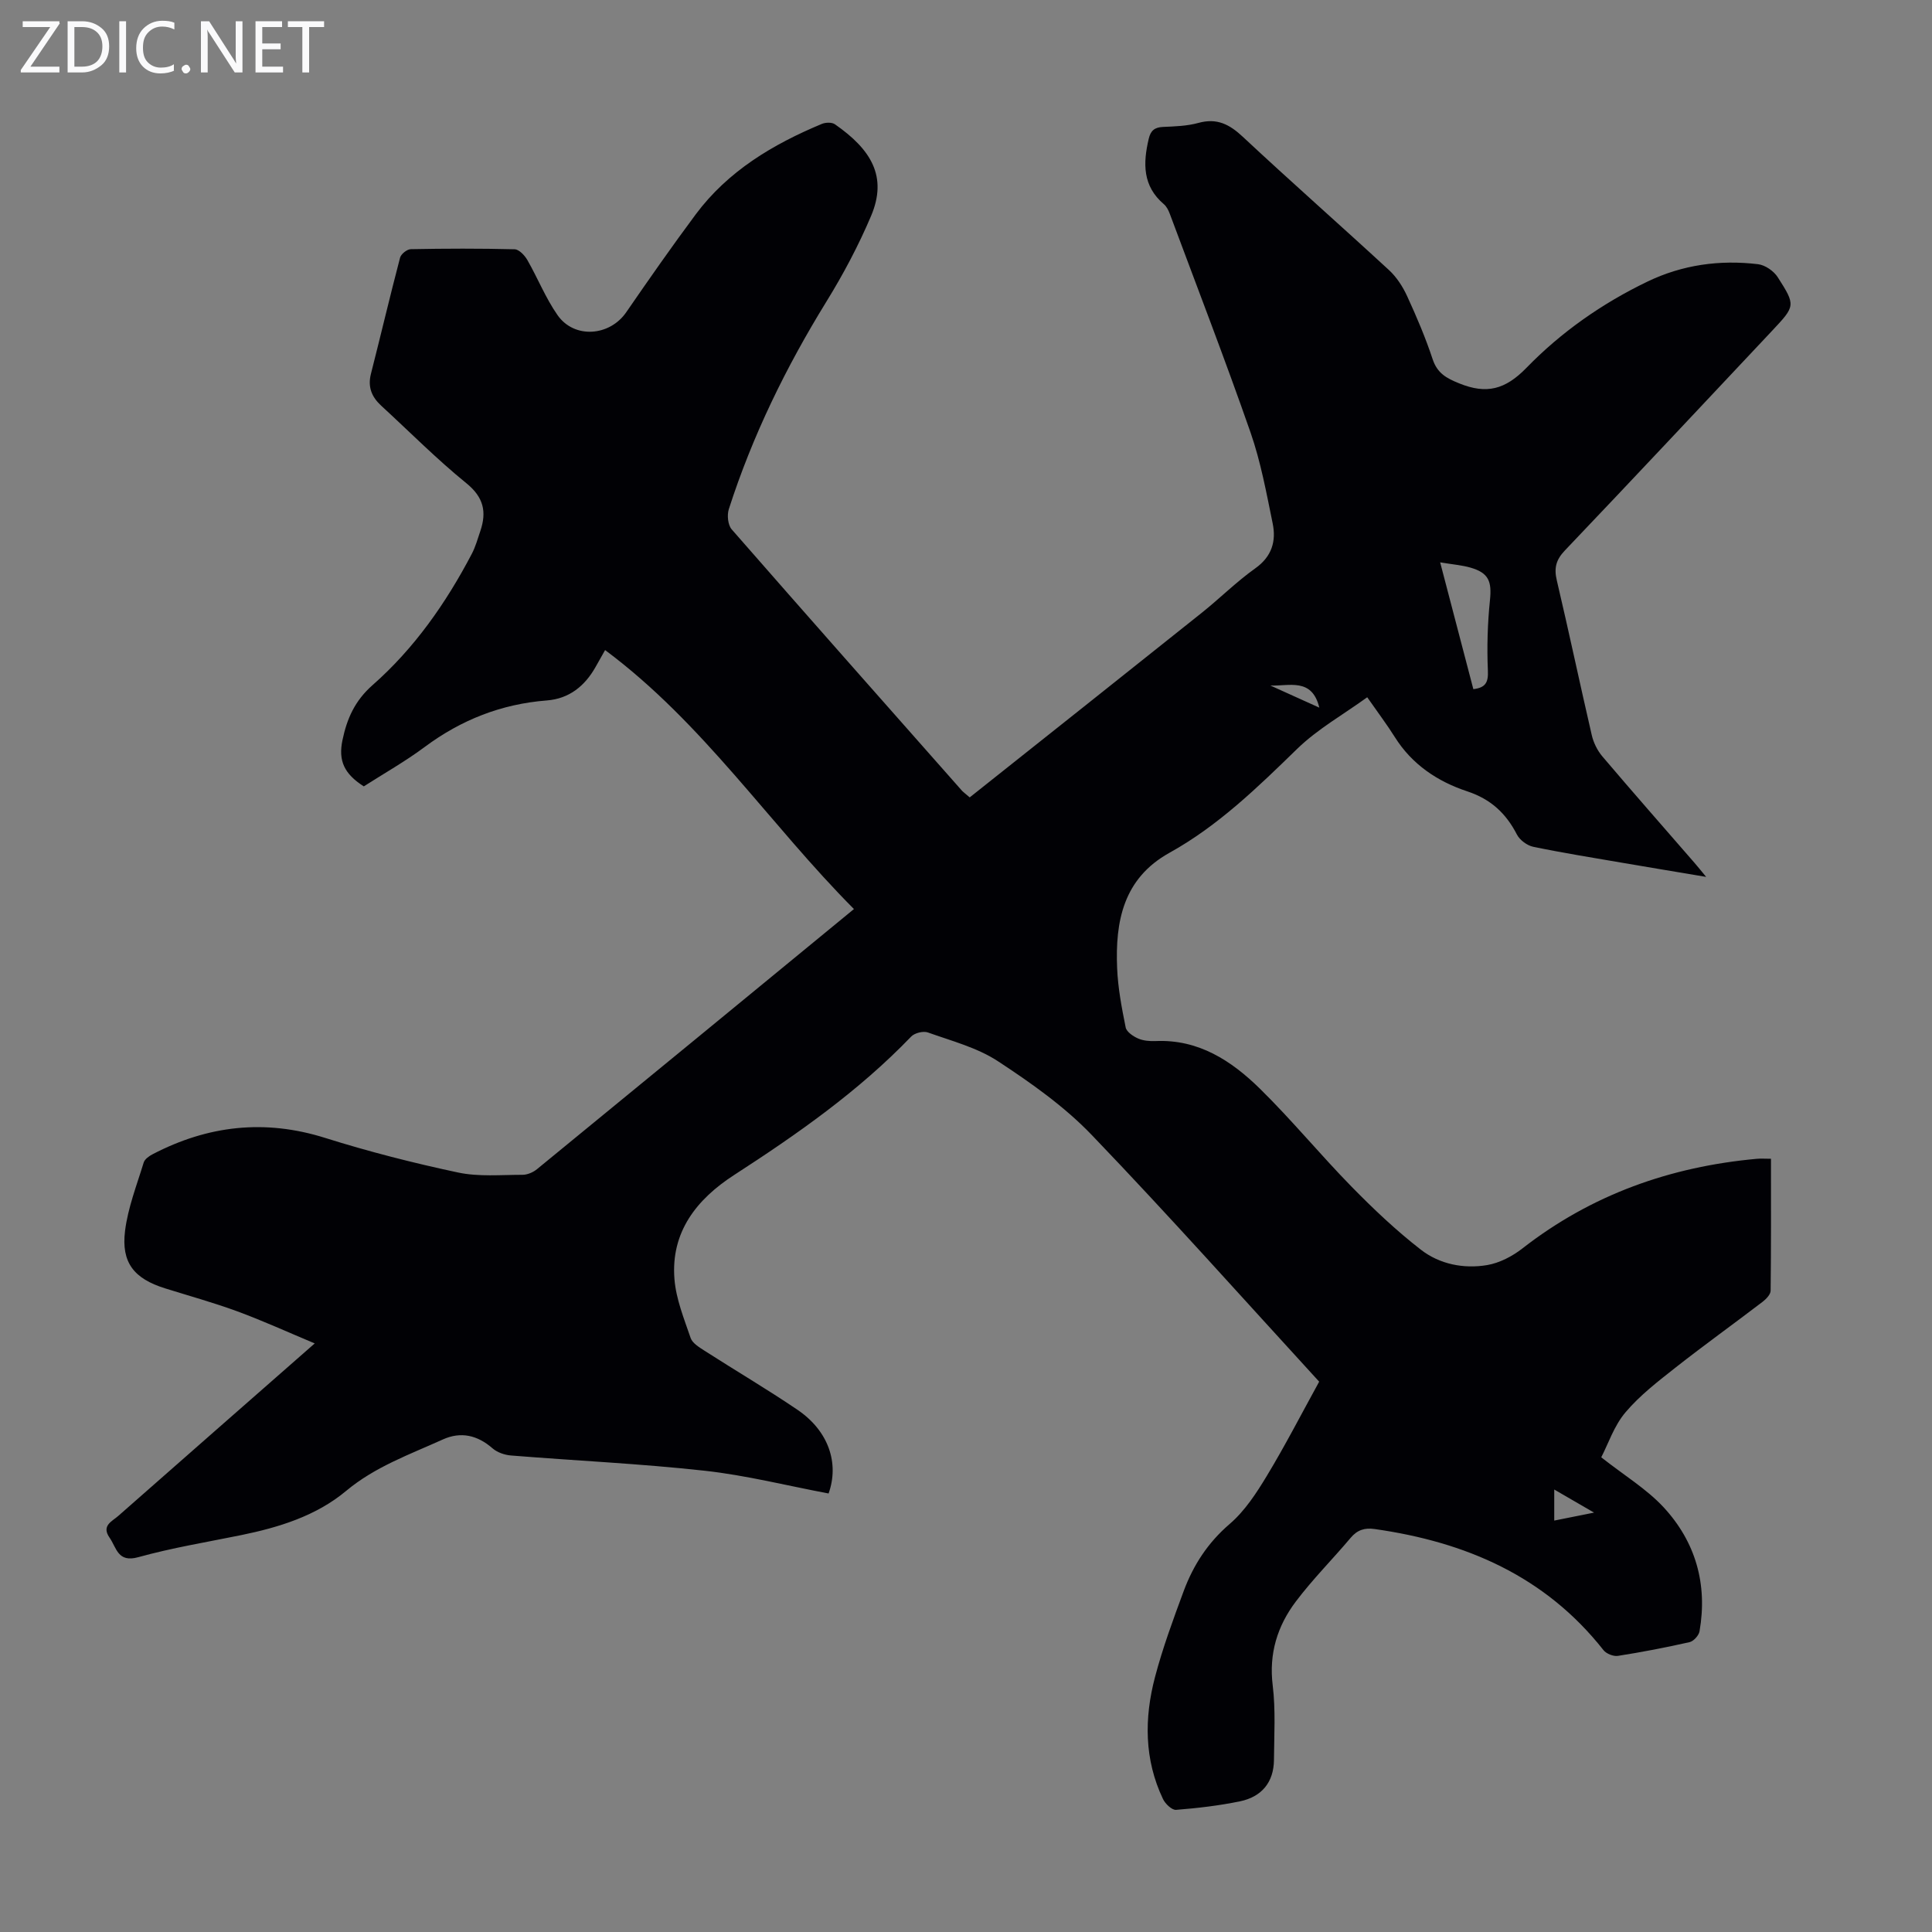 <svg enable-background="new 0 0 400 400" viewBox="0 0 400 400" xmlns="http://www.w3.org/2000/svg"><rect x="0" y="0" width="400" height="400" fill="#808080" stroke="none"/><g fill="#fafafb"><path d="m12.4 4.8-6.1 9h6v1.2h-8v-.5l6.1-8.9h-5.7v-1.2h7.6v.4z"/><path d="m14 15v-10.6h3c1.6 0 2.9.5 4 1.4s1.6 2.2 1.6 3.8-.5 3-1.6 3.9-2.4 1.5-4 1.5zm1.4-9.4v8.2h1.6c1.3 0 2.4-.4 3.1-1.1s1.1-1.8 1.1-3.1-.4-2.3-1.2-3-1.8-1-3.1-1z"/><path d="m26.1 4.4v10.6h-1.4v-10.6z"/><path d="m36.1 14.6c-.8.4-1.8.6-2.9.6-1.5 0-2.7-.5-3.6-1.4s-1.4-2.2-1.4-3.8c0-1.7.5-3.1 1.5-4.1s2.3-1.6 3.9-1.6c1 0 1.8.1 2.5.4v1.4c-.8-.4-1.6-.6-2.5-.6-1.2 0-2.1.4-2.9 1.2s-1.1 1.8-1.1 3.2c0 1.3.3 2.3 1 3s1.6 1.1 2.7 1.1c1 0 2-.2 2.7-.7v1.3z"/><path d="m37.6 14.3c0-.2.1-.5.3-.6s.4-.3.6-.3c.3 0 .5.1.6.3s.3.4.3.6-.1.4-.3.6-.4.3-.6.3c-.3 0-.5-.1-.6-.3s-.3-.4-.3-.6z"/><path d="m50.2 15h-1.6l-5.3-8.2c-.2-.2-.3-.5-.4-.7 0 .2.1.7.1 1.5v7.4h-1.4v-10.6h1.7l5.2 8.1c.2.4.4.6.4.7 0-.3-.1-.8-.1-1.5v-7.3h1.4z"/><path d="m58.6 15h-5.7v-10.6h5.5v1.2h-4.1v3.4h3.8v1.2h-3.8v3.6h4.3z"/><path d="m67.1 5.6h-3.1v9.4h-1.4v-9.4h-3v-1.2h7.5z"/></g><path d="m200.77 165.09c15.99-12.71 32.03-25.43 48.02-38.2 3.76-3 7.19-6.44 11.1-9.22 3.45-2.45 4.36-5.64 3.6-9.32-1.3-6.33-2.47-12.76-4.59-18.84-5.3-15.19-11.1-30.2-16.72-45.28-.27-.71-.66-1.49-1.22-1.96-4.42-3.76-4.32-8.47-3.13-13.53.4-1.71 1.22-2.38 2.95-2.46 2.45-.11 4.98-.18 7.33-.83 3.83-1.06 6.42.27 9.2 2.87 9.98 9.32 20.24 18.35 30.28 27.61 1.57 1.45 2.84 3.42 3.74 5.38 1.96 4.26 3.81 8.6 5.28 13.05.97 2.92 2.84 3.94 5.52 5.02 5.63 2.28 9.51 1.3 13.92-3.24 7.17-7.38 15.68-13.34 25.04-17.84 7.25-3.49 14.97-4.55 22.9-3.6 1.47.18 3.25 1.41 4.07 2.69 3.76 5.88 3.66 5.95-1.2 11.13-14.27 15.17-28.5 30.37-42.87 45.45-1.85 1.94-2.27 3.65-1.67 6.19 2.51 10.66 4.77 21.38 7.24 32.05.36 1.55 1.15 3.16 2.17 4.37 6.3 7.42 12.74 14.74 19.12 22.09.65.74 1.26 1.52 2.39 2.88-6.23-1.05-11.77-1.96-17.3-2.91-6.17-1.06-12.36-2.05-18.49-3.32-1.27-.26-2.8-1.39-3.39-2.54-2.27-4.41-5.42-7.33-10.28-8.94-6.13-2.03-11.43-5.55-15-11.24-1.6-2.55-3.42-4.96-5.71-8.24-4.96 3.59-10.27 6.57-14.49 10.67-8.21 7.99-16.37 15.94-26.47 21.54-9.55 5.31-11.23 14.19-10.82 23.88.17 4.11.95 8.22 1.77 12.27.18.91 1.53 1.83 2.55 2.28 1.08.48 2.42.59 3.63.54 8.91-.4 15.72 4.08 21.62 9.87 6.61 6.49 12.52 13.7 19.01 20.32 4.51 4.6 9.23 9.07 14.31 13.01 3.88 3.01 8.86 4 13.73 3.18 2.57-.44 5.22-1.83 7.31-3.46 14.3-11.14 30.59-16.91 48.49-18.54.86-.08 1.73-.01 2.95-.01 0 9.24.04 18.28-.07 27.31-.01.79-.93 1.74-1.67 2.31-5.96 4.55-12.05 8.92-17.94 13.55-3.67 2.89-7.46 5.8-10.45 9.34-2.36 2.78-3.57 6.53-5.01 9.3 4.79 3.77 9.35 6.53 12.85 10.28 6.68 7.18 9.2 15.97 7.5 25.74-.15.87-1.23 2.06-2.07 2.25-4.91 1.11-9.85 2.06-14.82 2.84-.94.15-2.41-.44-3-1.19-12.1-15.36-28.56-22.4-47.37-25.07-2.09-.3-3.6.19-4.98 1.83-3.75 4.45-7.89 8.59-11.38 13.23-3.78 5.03-5.56 10.73-4.75 17.31.62 5.07.3 10.27.26 15.42-.04 4.66-2.56 7.65-7.01 8.58-4.36.9-8.82 1.42-13.26 1.77-.86.07-2.24-1.25-2.71-2.25-3.89-8.17-3.89-16.73-1.65-25.24 1.59-6.03 3.76-11.92 5.93-17.78 2-5.39 5-10.03 9.52-13.91 3.14-2.69 5.56-6.41 7.73-10.01 3.75-6.2 7.07-12.66 10.81-19.46-15.48-16.89-30.97-34.28-47.08-51.07-5.66-5.9-12.57-10.78-19.45-15.29-4.29-2.81-9.56-4.18-14.48-5.94-.95-.34-2.74.1-3.45.84-10.87 11.31-23.59 20.21-36.68 28.68-7.74 5.01-13.13 11.79-12.34 21.56.33 4.13 1.99 8.19 3.35 12.18.37 1.08 1.78 1.92 2.87 2.63 6.4 4.11 12.97 7.97 19.26 12.24 6.43 4.37 8.67 11.04 6.43 17.32-8.56-1.61-17.04-3.76-25.65-4.71-13.33-1.47-26.76-2.08-40.14-3.16-1.31-.11-2.83-.64-3.8-1.49-3.12-2.73-6.57-3.5-10.26-1.83-6.89 3.12-14.03 5.64-20.03 10.65-6.21 5.18-13.88 7.55-21.74 9.16-7.12 1.45-14.32 2.63-21.31 4.57-4.26 1.18-4.47-1.94-5.94-4.05-1.72-2.47.48-3.34 1.79-4.48 13.36-11.76 26.74-23.49 40.69-35.73-5.61-2.35-10.73-4.69-16-6.63-4.92-1.81-10-3.21-15.01-4.78-6.38-2-9.08-5.29-8.26-11.9.6-4.8 2.43-9.46 3.86-14.14.22-.71 1.13-1.35 1.87-1.73 11.43-5.95 23.2-7.3 35.69-3.37 9.03 2.84 18.24 5.19 27.5 7.16 4.3.92 8.91.48 13.38.48 1 0 2.19-.51 2.98-1.16 21.74-17.79 43.45-35.64 65.63-53.86-17.46-17.54-31.15-38.46-51.52-53.62-.83 1.46-1.41 2.48-1.98 3.51-2.23 3.95-5.47 6.56-10.08 6.92-9.4.73-17.74 4.01-25.3 9.64-4.02 2.99-8.43 5.48-12.6 8.15-4.05-2.59-5.32-5.29-4.41-9.6.92-4.4 2.54-8.12 6.23-11.37 8.63-7.59 15.2-16.98 20.54-27.17.77-1.47 1.22-3.11 1.76-4.7 1.35-3.97.72-7-2.88-9.92-6.16-5-11.77-10.67-17.63-16.05-1.97-1.81-2.83-3.88-2.13-6.61 2.04-8 3.93-16.05 6.03-24.04.2-.76 1.44-1.75 2.22-1.76 7.17-.14 14.34-.16 21.5.02.91.02 2.08 1.26 2.63 2.22 2.16 3.76 3.78 7.88 6.25 11.41 3.47 4.96 10.8 4.39 14.23-.6 4.69-6.81 9.43-13.6 14.37-20.24 6.69-8.99 15.98-14.52 26.13-18.75.78-.32 2.07-.36 2.7.08 7.52 5.23 10.93 10.83 7.49 18.97-2.6 6.13-5.76 12.09-9.26 17.76-8.37 13.58-15.32 27.78-20.2 42.97-.39 1.23-.19 3.26.6 4.17 15.84 18.13 31.8 36.14 47.74 54.18.29.29.66.55 1.54 1.31zm97.4-48.66c2.43 9.29 4.65 17.76 6.87 26.25 2.53-.3 3.12-1.39 3.01-3.84-.21-4.85-.07-9.75.43-14.58.4-3.88-.25-5.65-4.03-6.74-1.77-.51-3.65-.65-6.28-1.09zm31.86 196.74c-3.25-1.89-5.59-3.24-8.24-4.78v6.43c2.5-.51 4.83-.97 8.24-1.65zm-67.01-171.24c3.23 1.46 6.45 2.92 10.13 4.58-1.51-6.27-6.28-4.42-10.13-4.58z" fill="#010105"/></svg>